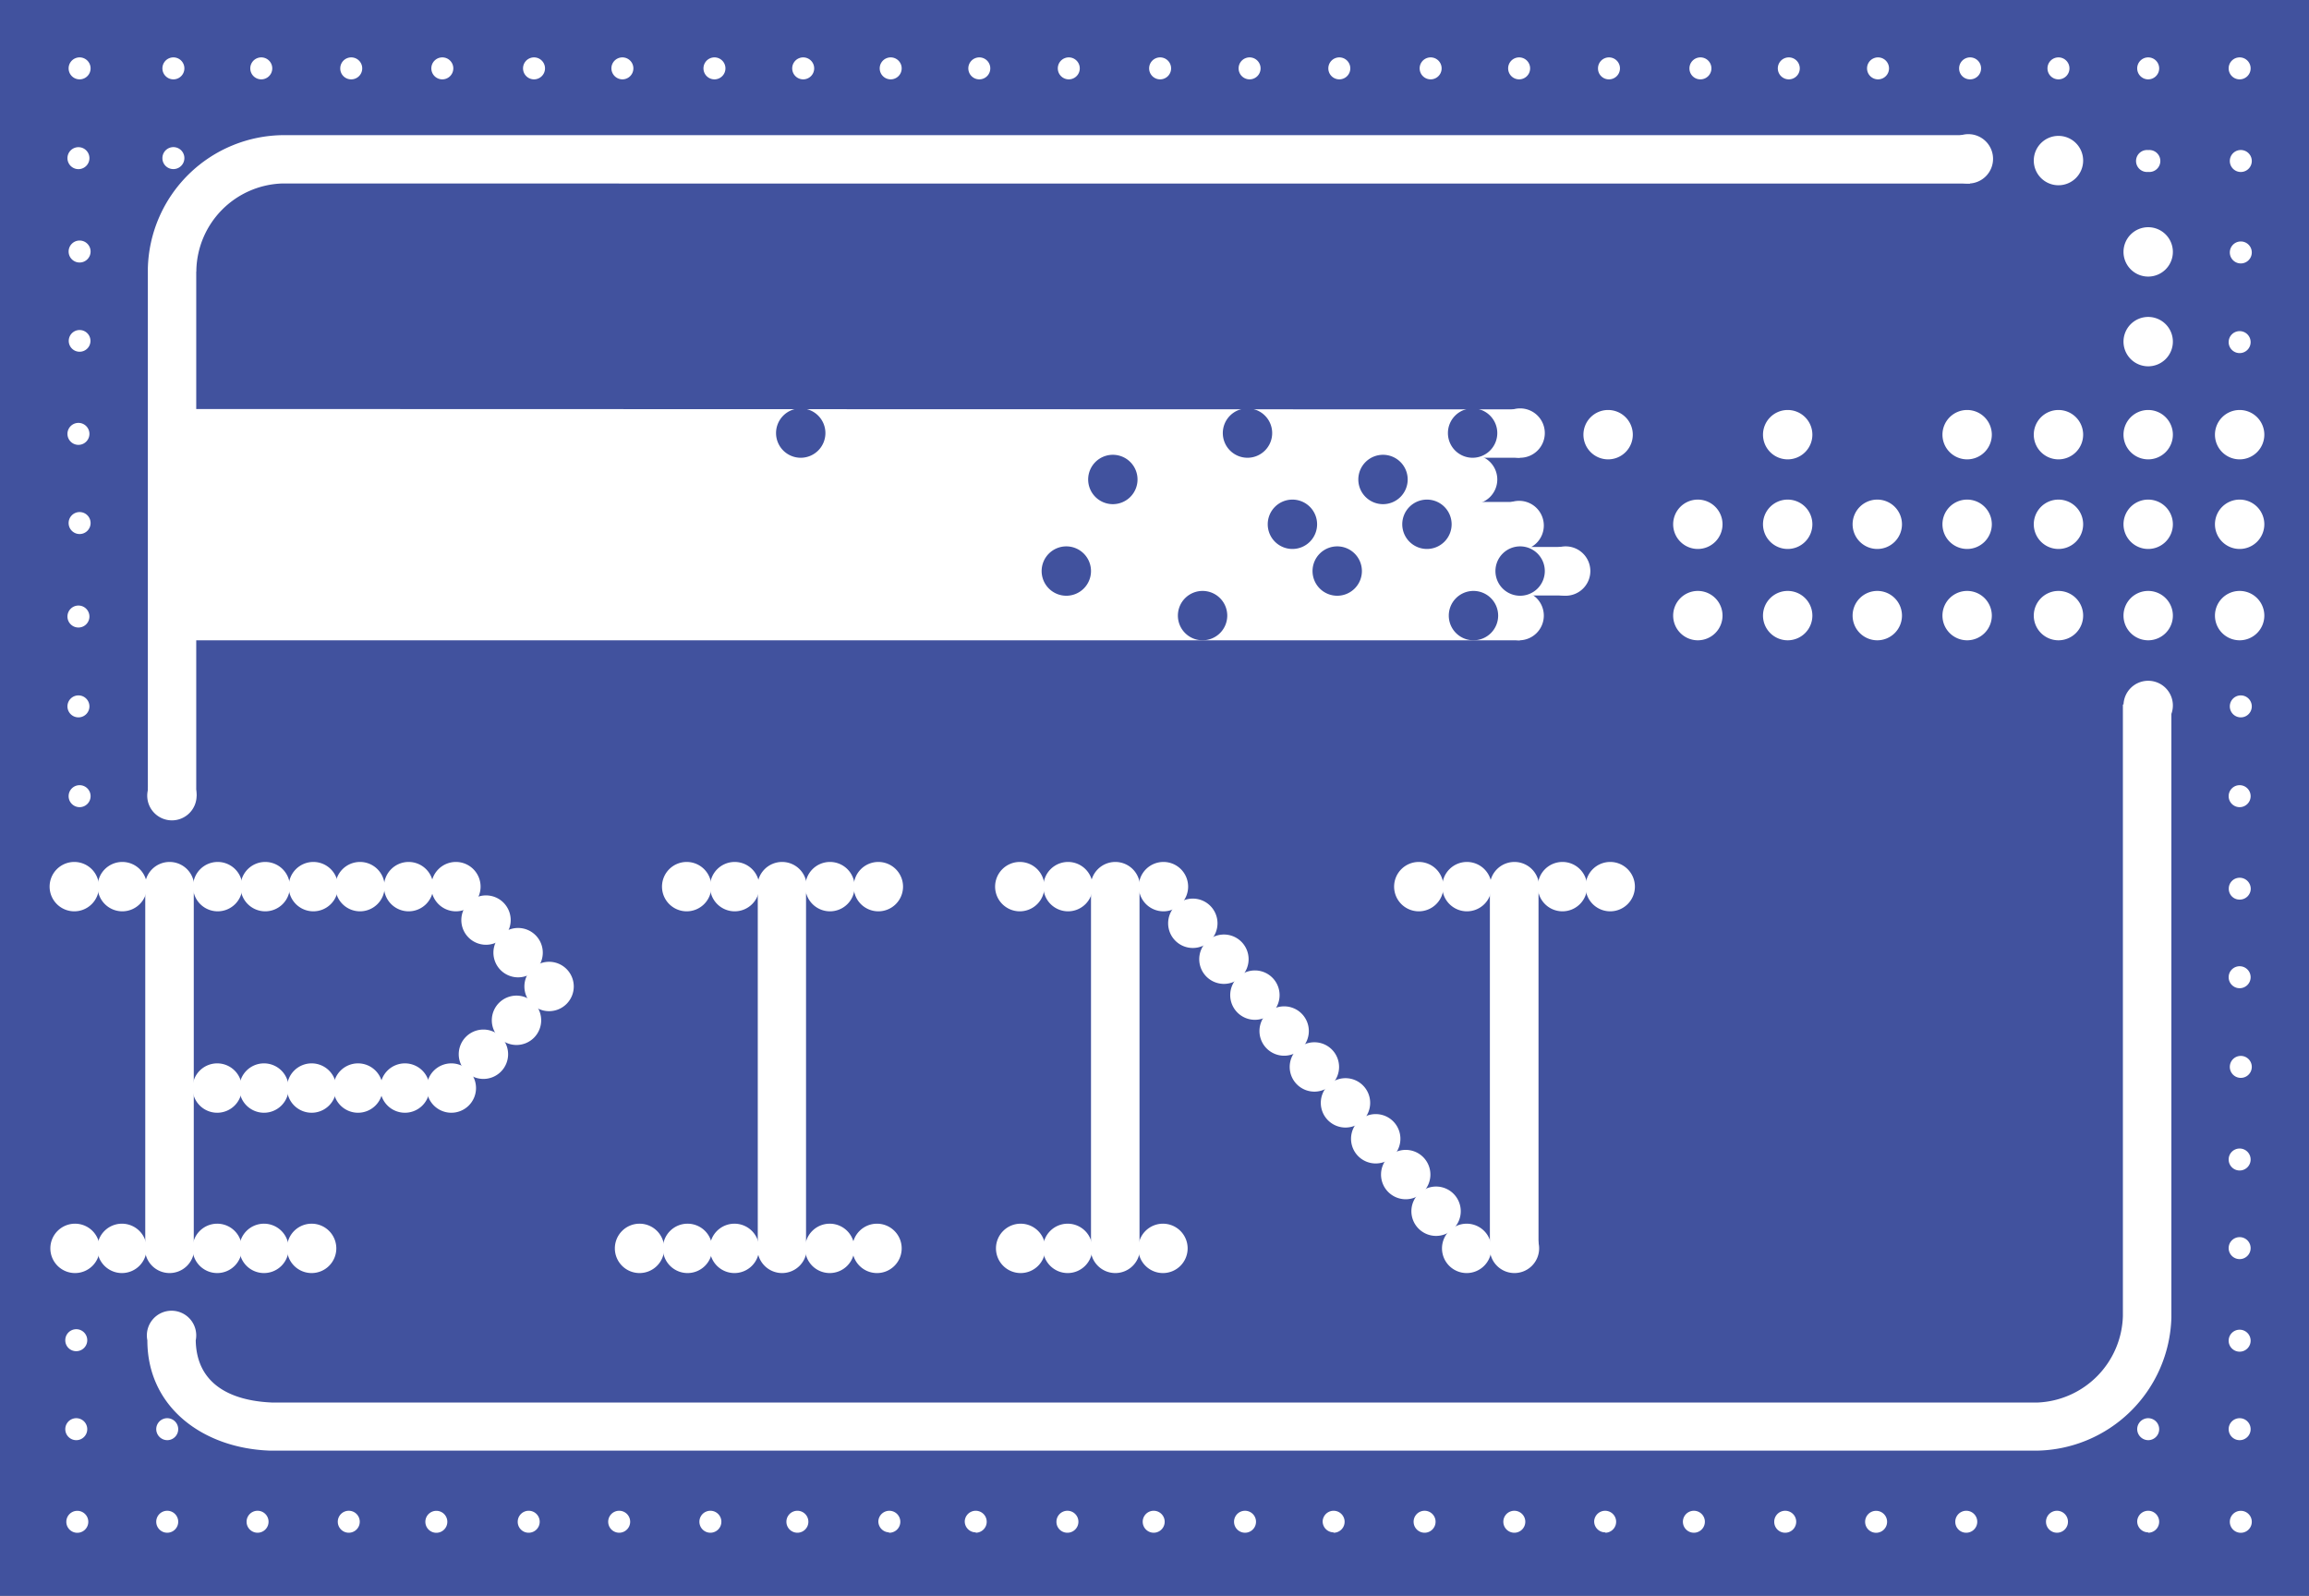 <svg id="Laag_1" data-name="Laag 1" xmlns="http://www.w3.org/2000/svg" viewBox="0 0 187.09 129.3"><rect x="0" y="0" width="187.09" height="129.3" fill="#808080" stroke="none"/><defs><style>.cls-1{fill:#41529e;}.cls-1,.cls-2{fill-rule:evenodd;}.cls-2{fill:#fff;}</style></defs><title>PINn</title><polygon class="cls-1" points="0 0 187.09 0 187.09 129.3 0 129.3 0 0 0 0"/><path class="cls-2" d="M286.13,222.95a2,2,0,1,0-2-2,2,2,0,0,0,2,2Z" transform="translate(-155.83 -185.73)"/><path class="cls-2" d="M300.68,222.95a2,2,0,1,0-2-2,2,2,0,0,0,2,2Z" transform="translate(-155.83 -185.73)"/><path class="cls-2" d="M315.22,222.95a2,2,0,1,0-2-2,2,2,0,0,0,2,2Z" transform="translate(-155.83 -185.73)"/><path class="cls-2" d="M322.62,222.95a2,2,0,1,0-2-2,2,2,0,0,0,2,2Z" transform="translate(-155.83 -185.73)"/><path class="cls-2" d="M329.89,222.95a2,2,0,1,0-2-2,2,2,0,0,0,2,2Z" transform="translate(-155.83 -185.73)"/><path class="cls-2" d="M337.3,222.95a2,2,0,1,0-2-2,2,2,0,0,0,2,2Z" transform="translate(-155.83 -185.73)"/><path class="cls-2" d="M169.76,252.2a2,2,0,1,0-2-2,2,2,0,0,0,2,2Z" transform="translate(-155.83 -185.73)"/><path class="cls-2" d="M300.68,237.61a2,2,0,1,0-2-2,2,2,0,0,0,2,2Z" transform="translate(-155.83 -185.73)"/><path class="cls-2" d="M315.22,237.61a2,2,0,1,0-2-2,2,2,0,0,0,2,2Z" transform="translate(-155.83 -185.73)"/><path class="cls-2" d="M322.62,237.61a2,2,0,1,0-2-2,2,2,0,0,0,2,2Z" transform="translate(-155.83 -185.73)"/><path class="cls-2" d="M329.89,237.61a2,2,0,1,0-2-2,2,2,0,0,0,2,2Z" transform="translate(-155.83 -185.73)"/><path class="cls-2" d="M337.3,237.61a2,2,0,1,0-2-2,2,2,0,0,0,2,2Z" transform="translate(-155.83 -185.73)"/><path class="cls-2" d="M300.68,230.21a2,2,0,1,0-2-2,2,2,0,0,0,2,2Z" transform="translate(-155.83 -185.73)"/><path class="cls-2" d="M315.22,230.21a2,2,0,1,0-2-2,2,2,0,0,0,2,2Z" transform="translate(-155.83 -185.73)"/><path class="cls-2" d="M322.62,230.21a2,2,0,1,0-2-2,2,2,0,0,0,2,2Z" transform="translate(-155.83 -185.73)"/><path class="cls-2" d="M329.89,230.21a2,2,0,1,0-2-2,2,2,0,0,0,2,2Z" transform="translate(-155.83 -185.73)"/><path class="cls-2" d="M337.3,230.21a2,2,0,1,0-2-2,2,2,0,0,0,2,2Z" transform="translate(-155.83 -185.73)"/><path class="cls-2" d="M293.4,230.21a2,2,0,1,0-2-2,2,2,0,0,0,2,2Z" transform="translate(-155.83 -185.73)"/><path class="cls-2" d="M307.94,230.21a2,2,0,1,0-2-2,2,2,0,0,0,2,2Z" transform="translate(-155.83 -185.73)"/><path class="cls-2" d="M293.4,237.61a2,2,0,1,0-2-2,2,2,0,0,0,2,2Z" transform="translate(-155.83 -185.73)"/><path class="cls-2" d="M307.94,237.61a2,2,0,1,0-2-2,2,2,0,0,0,2,2Z" transform="translate(-155.83 -185.73)"/><path class="cls-2" d="M329.89,208.14a2,2,0,1,0-2-2,2,2,0,0,0,2,2Z" transform="translate(-155.83 -185.73)"/><path class="cls-2" d="M329.89,215.41a2,2,0,1,0-2-2,2,2,0,0,0,2,2Z" transform="translate(-155.83 -185.73)"/><path class="cls-2" d="M322.62,200.74a2,2,0,1,0-2-2,2,2,0,0,0,2,2Z" transform="translate(-155.83 -185.73)"/><polygon class="cls-2" points="123.15 33.17 123.15 37.09 119.32 37.09 119.32 40.67 123.09 40.67 123.09 44.32 126.86 44.32 126.86 48.25 123.15 48.25 123.15 51.88 15.05 51.88 15.05 33.14 123.15 33.17 123.15 33.17"/><path class="cls-1" d="M253.27,237.61a2,2,0,1,0-2-2,2,2,0,0,0,2,2Z" transform="translate(-155.83 -185.73)"/><path class="cls-1" d="M264.18,234a2,2,0,1,0-2-2,2,2,0,0,0,2,2Z" transform="translate(-155.83 -185.73)"/><path class="cls-1" d="M242.23,234a2,2,0,1,0-2-2,2,2,0,0,0,2,2Z" transform="translate(-155.83 -185.73)"/><path class="cls-1" d="M271.45,230.21a2,2,0,1,0-2-2,2,2,0,0,0,2,2Z" transform="translate(-155.83 -185.73)"/><path class="cls-1" d="M260.55,230.21a2,2,0,1,0-2-2,2,2,0,0,0,2,2Z" transform="translate(-155.83 -185.73)"/><path class="cls-1" d="M267.89,226.58a2,2,0,1,0-2-2,2,2,0,0,0,2,2Z" transform="translate(-155.83 -185.73)"/><path class="cls-1" d="M246,226.58a2,2,0,1,0-2-2,2,2,0,0,0,2,2Z" transform="translate(-155.83 -185.73)"/><path class="cls-1" d="M256.91,222.82a2,2,0,1,0-2-2,2,2,0,0,0,2,2Z" transform="translate(-155.83 -185.73)"/><path class="cls-1" d="M220.71,222.82a2,2,0,1,0-2-2,2,2,0,0,0,2,2Z" transform="translate(-155.83 -185.73)"/><path class="cls-2" d="M282.69,234a2,2,0,1,0-2-2,2,2,0,0,0,2,2Z" transform="translate(-155.83 -185.73)"/><path class="cls-2" d="M278.92,230.31a2,2,0,1,0-2-2,2,2,0,0,0,2,2Z" transform="translate(-155.83 -185.73)"/><path class="cls-2" d="M279,222.82a2,2,0,1,0-2-2,2,2,0,0,0,2,2Z" transform="translate(-155.83 -185.73)"/><path class="cls-2" d="M278.92,237.61a2,2,0,1,0-2-2,2,2,0,0,0,2,2Z" transform="translate(-155.83 -185.73)"/><path class="cls-1" d="M279,234a2,2,0,1,0-2-2,2,2,0,0,0,2,2Z" transform="translate(-155.83 -185.73)"/><path class="cls-2" d="M275.15,226.58a2,2,0,1,0-2-2,2,2,0,0,0,2,2Z" transform="translate(-155.83 -185.73)"/><path class="cls-1" d="M275.22,237.61a2,2,0,1,0-2-2,2,2,0,0,0,2,2Z" transform="translate(-155.83 -185.73)"/><path class="cls-1" d="M275.15,222.82a2,2,0,1,0-2-2,2,2,0,0,0,2,2Z" transform="translate(-155.83 -185.73)"/><path class="cls-2" d="M315.32,200.6a2,2,0,1,0-2-2,2,2,0,0,0,2,2Z" transform="translate(-155.83 -185.73)"/><path class="cls-2" d="M171.73,207.72v42.51h-3.92V207.48a11.07,11.07,0,0,1,11-10.8H315.45v3.92H178.62a7.2,7.2,0,0,0-6.88,7v.15Z" transform="translate(-155.83 -185.73)"/><path class="cls-2" d="M161.85,259.57a2,2,0,1,0-2-2,2,2,0,0,0,2,2Z" transform="translate(-155.83 -185.73)"/><path class="cls-2" d="M165.74,259.57a2,2,0,1,0-2-2,2,2,0,0,0,2,2Z" transform="translate(-155.83 -185.73)"/><path class="cls-2" d="M169.57,259.57a2,2,0,1,0-2-2,2,2,0,0,0,2,2Z" transform="translate(-155.83 -185.73)"/><path class="cls-2" d="M173.47,259.57a2,2,0,1,0-2-2,2,2,0,0,0,2,2Z" transform="translate(-155.83 -185.73)"/><path class="cls-2" d="M177.32,259.57a2,2,0,1,0-2-2,2,2,0,0,0,2,2Z" transform="translate(-155.83 -185.73)"/><path class="cls-2" d="M181.22,259.57a2,2,0,1,0-2-2,2,2,0,0,0,2,2Z" transform="translate(-155.83 -185.73)"/><path class="cls-2" d="M185,259.57a2,2,0,1,0-2-2,2,2,0,0,0,2,2Z" transform="translate(-155.83 -185.73)"/><path class="cls-2" d="M188.94,259.57a2,2,0,1,0-2-2,2,2,0,0,0,2,2Z" transform="translate(-155.83 -185.73)"/><path class="cls-2" d="M192.77,259.57a2,2,0,1,0-2-2,2,2,0,0,0,2,2Z" transform="translate(-155.83 -185.73)"/><path class="cls-2" d="M195.21,262.28a2,2,0,1,0-2-2,2,2,0,0,0,2,2Z" transform="translate(-155.83 -185.73)"/><path class="cls-2" d="M197.81,264.92a2,2,0,1,0-2-2,2,2,0,0,0,2,2Z" transform="translate(-155.83 -185.73)"/><path class="cls-2" d="M200.32,267.66a2,2,0,1,0-2-2,2,2,0,0,0,2,2Z" transform="translate(-155.83 -185.73)"/><path class="cls-2" d="M197.68,270.4a2,2,0,1,0-2-2,2,2,0,0,0,2,2Z" transform="translate(-155.83 -185.73)"/><path class="cls-2" d="M195,273.15a2,2,0,1,0-2-2,2,2,0,0,0,2,2Z" transform="translate(-155.83 -185.73)"/><path class="cls-2" d="M192.4,275.89a2,2,0,1,0-2-2,2,2,0,0,0,2,2Z" transform="translate(-155.83 -185.73)"/><path class="cls-2" d="M188.64,275.89a2,2,0,1,0-2-2,2,2,0,0,0,2,2Z" transform="translate(-155.83 -185.73)"/><path class="cls-2" d="M184.84,275.89a2,2,0,1,0-2-2,2,2,0,0,0,2,2Z" transform="translate(-155.83 -185.73)"/><path class="cls-2" d="M181.08,275.89a2,2,0,1,0-2-2,2,2,0,0,0,2,2Z" transform="translate(-155.83 -185.73)"/><path class="cls-2" d="M177.22,275.89a2,2,0,1,0-2-2,2,2,0,0,0,2,2Z" transform="translate(-155.83 -185.73)"/><path class="cls-2" d="M173.43,275.89a2,2,0,1,0-2-2,2,2,0,0,0,2,2Z" transform="translate(-155.83 -185.73)"/><polygon class="cls-2" points="11.77 71.87 15.7 71.87 15.7 101.19 11.77 101.19 11.77 71.87 11.77 71.87"/><path class="cls-2" d="M181.08,288.88a2,2,0,1,0-2-2,2,2,0,0,0,2,2Z" transform="translate(-155.83 -185.73)"/><path class="cls-2" d="M177.22,288.88a2,2,0,1,0-2-2,2,2,0,0,0,2,2Z" transform="translate(-155.83 -185.73)"/><path class="cls-2" d="M173.43,288.88a2,2,0,1,0-2-2,2,2,0,0,0,2,2Z" transform="translate(-155.83 -185.73)"/><path class="cls-2" d="M169.57,288.88a2,2,0,1,0-2-2,2,2,0,0,0,2,2Z" transform="translate(-155.83 -185.73)"/><path class="cls-2" d="M165.71,288.88a2,2,0,1,0-2-2,2,2,0,0,0,2,2Z" transform="translate(-155.83 -185.73)"/><path class="cls-2" d="M161.91,288.88a2,2,0,1,0-2-2,2,2,0,0,0,2,2Z" transform="translate(-155.83 -185.73)"/><path class="cls-2" d="M211.47,259.57a2,2,0,1,0-2-2,2,2,0,0,0,2,2Z" transform="translate(-155.83 -185.73)"/><path class="cls-2" d="M215.36,259.57a2,2,0,1,0-2-2,2,2,0,0,0,2,2Z" transform="translate(-155.83 -185.73)"/><path class="cls-2" d="M219.2,259.57a2,2,0,1,0-2-2,2,2,0,0,0,2,2Z" transform="translate(-155.83 -185.73)"/><path class="cls-2" d="M223.08,259.57a2,2,0,1,0-2-2,2,2,0,0,0,2,2Z" transform="translate(-155.83 -185.73)"/><path class="cls-2" d="M227,259.57a2,2,0,1,0-2-2,2,2,0,0,0,2,2Z" transform="translate(-155.83 -185.73)"/><polygon class="cls-2" points="61.4 71.87 65.31 71.87 65.31 101.19 61.4 101.19 61.4 71.87 61.4 71.87"/><path class="cls-2" d="M226.84,288.88a2,2,0,1,0-1.95-2,2,2,0,0,0,1.95,2Z" transform="translate(-155.83 -185.73)"/><path class="cls-2" d="M223.06,288.88a2,2,0,1,0-2-2,2,2,0,0,0,2,2Z" transform="translate(-155.83 -185.73)"/><path class="cls-2" d="M219.2,288.88a2,2,0,1,0-2-2,2,2,0,0,0,2,2Z" transform="translate(-155.83 -185.73)"/><path class="cls-2" d="M215.34,288.88a2,2,0,1,0-2-2,2,2,0,0,0,2,2Z" transform="translate(-155.83 -185.73)"/><path class="cls-2" d="M211.54,288.88a2,2,0,1,0-2-2,2,2,0,0,0,2,2Z" transform="translate(-155.83 -185.73)"/><path class="cls-2" d="M238.46,259.57a2,2,0,1,0-2-2,2,2,0,0,0,2,2Z" transform="translate(-155.83 -185.73)"/><path class="cls-2" d="M242.37,259.57a2,2,0,1,0-2-2,2,2,0,0,0,2,2Z" transform="translate(-155.83 -185.73)"/><path class="cls-2" d="M246.2,259.57a2,2,0,1,0-2-2,2,2,0,0,0,2,2Z" transform="translate(-155.83 -185.73)"/><path class="cls-2" d="M250.1,259.57a2,2,0,1,0-2-2,2,2,0,0,0,2,2Z" transform="translate(-155.83 -185.73)"/><polygon class="cls-2" points="88.4 71.87 92.33 71.87 92.33 101.19 88.4 101.19 88.4 71.87 88.4 71.87"/><path class="cls-2" d="M250.06,288.88a2,2,0,1,0-2-2,2,2,0,0,0,2,2Z" transform="translate(-155.83 -185.73)"/><path class="cls-2" d="M246.2,288.88a2,2,0,1,0-2-2,2,2,0,0,0,2,2Z" transform="translate(-155.83 -185.73)"/><path class="cls-2" d="M242.34,288.88a2,2,0,1,0-2-2,2,2,0,0,0,2,2Z" transform="translate(-155.83 -185.73)"/><path class="cls-2" d="M238.53,288.88a2,2,0,1,0-2-2,2,2,0,0,0,2,2Z" transform="translate(-155.83 -185.73)"/><path class="cls-2" d="M270.79,259.57a2,2,0,1,0-2-2,2,2,0,0,0,2,2Z" transform="translate(-155.83 -185.73)"/><path class="cls-2" d="M274.69,259.57a2,2,0,1,0-2-2,2,2,0,0,0,2,2Z" transform="translate(-155.83 -185.73)"/><path class="cls-2" d="M278.54,259.57a2,2,0,1,0-2-2,2,2,0,0,0,2,2Z" transform="translate(-155.83 -185.73)"/><path class="cls-2" d="M282.43,259.57a2,2,0,1,0-2-2,2,2,0,0,0,2,2Z" transform="translate(-155.83 -185.73)"/><path class="cls-2" d="M286.3,259.57a2,2,0,1,0-2-2,2,2,0,0,0,2,2Z" transform="translate(-155.83 -185.73)"/><polygon class="cls-2" points="120.72 71.87 124.66 71.87 124.66 101.19 120.72 101.19 120.72 71.87 120.72 71.87"/><path class="cls-2" d="M278.54,288.88a2,2,0,1,0-2-2,2,2,0,0,0,2,2Z" transform="translate(-155.83 -185.73)"/><path class="cls-2" d="M274.67,288.88a2,2,0,1,0-2-2,2,2,0,0,0,2,2Z" transform="translate(-155.83 -185.73)"/><path class="cls-2" d="M252.48,262.54a2,2,0,1,0-2-2,2,2,0,0,0,2,2Z" transform="translate(-155.83 -185.73)"/><path class="cls-2" d="M255,265.45a2,2,0,1,0-2-2,2,2,0,0,0,2,2Z" transform="translate(-155.83 -185.73)"/><path class="cls-2" d="M257.51,268.36a2,2,0,1,0-2-2,2,2,0,0,0,2,2Z" transform="translate(-155.83 -185.73)"/><path class="cls-2" d="M259.88,271.27a2,2,0,1,0-2-2,2,2,0,0,0,2,2Z" transform="translate(-155.83 -185.73)"/><path class="cls-2" d="M262.33,274.18a2,2,0,1,0-2-2,2,2,0,0,0,2,2Z" transform="translate(-155.83 -185.73)"/><path class="cls-2" d="M264.85,277.09a2,2,0,1,0-2-2,2,2,0,0,0,2,2Z" transform="translate(-155.83 -185.73)"/><path class="cls-2" d="M267.3,280a2,2,0,1,0-2-2,2,2,0,0,0,2,2Z" transform="translate(-155.83 -185.73)"/><path class="cls-2" d="M269.73,282.9a2,2,0,1,0-2-2,2,2,0,0,0,2,2Z" transform="translate(-155.83 -185.73)"/><path class="cls-2" d="M272.19,285.87a2,2,0,1,0-2-2,2,2,0,0,0,2,2Z" transform="translate(-155.83 -185.73)"/><path class="cls-2" d="M207.65,288.88a2,2,0,1,0-2-2,2,2,0,0,0,2,2Z" transform="translate(-155.83 -185.73)"/><path class="cls-2" d="M329.89,244.89a2,2,0,1,0-2-2,2,2,0,0,0,2,2Z" transform="translate(-155.83 -185.73)"/><path class="cls-2" d="M171.69,294.33a2,2,0,1,0-3.92,0c0,5.47,4.58,8.78,10,8.94h143a11.09,11.09,0,0,0,11-10.8V242.81h-3.93v49.56a7.22,7.22,0,0,1-6.9,7H177.86c-3.45-.15-6.09-1.56-6.17-5Z" transform="translate(-155.83 -185.73)"/><path class="cls-2" d="M337.3,214.34a.89.89,0,1,0,0-1.78.89.89,0,0,0,0,1.78Z" transform="translate(-155.83 -185.73)"/><path class="cls-2" d="M337.3,207.07a.89.89,0,1,0,0-1.77.89.89,0,0,0,0,1.77Z" transform="translate(-155.83 -185.73)"/><path class="cls-2" d="M337.3,199.66a.89.89,0,1,0,0-1.77.89.89,0,0,0,0,1.77Z" transform="translate(-155.83 -185.73)"/><path class="cls-2" d="M329.89,199.66a.89.89,0,1,0,0-1.77.89.89,0,1,0,0,1.77Z" transform="translate(-155.83 -185.73)"/><path class="cls-2" d="M337.3,192.16a.89.89,0,1,0,0-1.78.89.89,0,0,0,0,1.78Z" transform="translate(-155.83 -185.73)"/><path class="cls-2" d="M329.89,192.16a.89.89,0,1,0,0-1.78.89.89,0,0,0,0,1.78Z" transform="translate(-155.83 -185.73)"/><path class="cls-2" d="M322.62,192.16a.89.89,0,1,0,0-1.78.89.89,0,0,0,0,1.78Z" transform="translate(-155.83 -185.73)"/><path class="cls-2" d="M315.45,192.16a.89.89,0,1,0-.88-.89.88.88,0,0,0,.88.89Z" transform="translate(-155.83 -185.73)"/><path class="cls-2" d="M308,192.16a.89.89,0,1,0-.89-.89.89.89,0,0,0,.89.89Z" transform="translate(-155.83 -185.73)"/><path class="cls-2" d="M300.77,192.16a.89.89,0,1,0-.89-.89.89.89,0,0,0,.89.89Z" transform="translate(-155.83 -185.73)"/><path class="cls-2" d="M293.6,192.16a.89.89,0,1,0-.88-.89.88.88,0,0,0,.88.89Z" transform="translate(-155.83 -185.73)"/><path class="cls-2" d="M286.2,192.16a.89.89,0,1,0-.89-.89.88.88,0,0,0,.89.89Z" transform="translate(-155.83 -185.73)"/><path class="cls-2" d="M278.92,192.16a.89.89,0,1,0-.89-.89.89.89,0,0,0,.89.89Z" transform="translate(-155.83 -185.73)"/><path class="cls-2" d="M271.75,192.16a.89.89,0,1,0-.89-.89.89.89,0,0,0,.89.89Z" transform="translate(-155.83 -185.73)"/><path class="cls-2" d="M264.35,192.16a.89.89,0,1,0-.89-.89.89.89,0,0,0,.89.89Z" transform="translate(-155.83 -185.73)"/><path class="cls-2" d="M257.08,192.16a.89.89,0,1,0-.89-.89.89.89,0,0,0,.89.89Z" transform="translate(-155.83 -185.73)"/><path class="cls-2" d="M249.84,192.16a.89.89,0,1,0-.9-.89.89.89,0,0,0,.9.89Z" transform="translate(-155.83 -185.73)"/><path class="cls-2" d="M242.43,192.16a.89.89,0,1,0-.89-.89.89.89,0,0,0,.89.89Z" transform="translate(-155.83 -185.73)"/><path class="cls-2" d="M235.17,192.16a.89.89,0,1,0-.88-.89.89.89,0,0,0,.88.89Z" transform="translate(-155.83 -185.73)"/><path class="cls-2" d="M228,192.16a.89.89,0,1,0-.89-.89.89.89,0,0,0,.89.89Z" transform="translate(-155.83 -185.73)"/><path class="cls-2" d="M220.91,192.16a.89.89,0,1,0-.89-.89.89.89,0,0,0,.89.89Z" transform="translate(-155.83 -185.73)"/><path class="cls-2" d="M206.27,192.16a.89.89,0,1,0-.9-.89.9.9,0,0,0,.9.89Z" transform="translate(-155.83 -185.73)"/><path class="cls-2" d="M199.1,192.16a.89.89,0,1,0-.89-.89.89.89,0,0,0,.89.89Z" transform="translate(-155.83 -185.73)"/><path class="cls-2" d="M191.67,192.16a.89.89,0,1,0,0-1.78.89.89,0,0,0,0,1.78Z" transform="translate(-155.83 -185.73)"/><path class="cls-2" d="M184.29,192.16a.89.89,0,1,0-.89-.89.88.88,0,0,0,.89.89Z" transform="translate(-155.83 -185.73)"/><path class="cls-2" d="M177,192.16a.89.89,0,1,0-.89-.89.89.89,0,0,0,.89.89Z" transform="translate(-155.83 -185.73)"/><path class="cls-2" d="M169.87,192.16a.89.89,0,1,0-.88-.89.89.89,0,0,0,.88.89Z" transform="translate(-155.83 -185.73)"/><path class="cls-2" d="M169.87,199.43a.89.89,0,1,0-.88-.88.88.88,0,0,0,.88.88Z" transform="translate(-155.83 -185.73)"/><path class="cls-2" d="M162.28,192.16a.89.89,0,1,0-.89-.89.89.89,0,0,0,.89.89Z" transform="translate(-155.83 -185.73)"/><path class="cls-2" d="M162.28,199.43a.89.89,0,0,0,0-1.77.89.89,0,1,0,0,1.77Z" transform="translate(-155.83 -185.73)"/><path class="cls-2" d="M213.71,192.16a.89.89,0,1,0-.88-.89.89.89,0,0,0,.88.89Z" transform="translate(-155.83 -185.73)"/><path class="cls-2" d="M162.28,207a.89.89,0,0,0,0-1.78.89.89,0,1,0,0,1.78Z" transform="translate(-155.83 -185.73)"/><path class="cls-2" d="M162.28,214.23a.88.88,0,0,0,0-1.76.88.88,0,1,0,0,1.76Z" transform="translate(-155.83 -185.73)"/><path class="cls-2" d="M162.28,221.77a.89.89,0,0,0,0-1.77.89.89,0,1,0,0,1.77Z" transform="translate(-155.83 -185.73)"/><path class="cls-2" d="M162.28,229a.89.89,0,0,0,0-1.78.89.89,0,1,0,0,1.78Z" transform="translate(-155.83 -185.73)"/><path class="cls-2" d="M162.28,236.57a.89.89,0,0,0,0-1.77.89.89,0,1,0,0,1.77Z" transform="translate(-155.83 -185.73)"/><path class="cls-2" d="M162.28,243.85a.89.89,0,0,0,0-1.77.89.89,0,1,0,0,1.77Z" transform="translate(-155.83 -185.73)"/><path class="cls-2" d="M162.28,251.13a.89.89,0,0,0,0-1.78.89.89,0,1,0,0,1.78Z" transform="translate(-155.83 -185.73)"/><path class="cls-2" d="M337.3,309.92a.89.89,0,1,0,0-1.77.89.89,0,0,0,0,1.77Z" transform="translate(-155.83 -185.73)"/><path class="cls-2" d="M329.89,309.92A.89.89,0,1,0,329,309a.89.89,0,0,0,.89.89Z" transform="translate(-155.83 -185.73)"/><path class="cls-2" d="M337.3,302.42a.89.89,0,1,0,0-1.78.89.89,0,0,0,0,1.78Z" transform="translate(-155.83 -185.73)"/><path class="cls-2" d="M329.89,302.42a.89.89,0,1,0-.89-.89.9.9,0,0,0,.89.89Z" transform="translate(-155.83 -185.73)"/><path class="cls-2" d="M337.3,295.25a.89.89,0,1,0,0-1.78.89.89,0,0,0,0,1.78Z" transform="translate(-155.83 -185.73)"/><path class="cls-2" d="M337.3,287.75a.89.89,0,1,0,0-1.78.89.89,0,0,0,0,1.78Z" transform="translate(-155.83 -185.73)"/><path class="cls-2" d="M337.3,280.57a.89.89,0,1,0,0-1.78.89.89,0,0,0,0,1.78Z" transform="translate(-155.83 -185.73)"/><path class="cls-2" d="M337.3,273.06a.89.89,0,1,0,0-1.77.89.89,0,0,0,0,1.77Z" transform="translate(-155.83 -185.73)"/><path class="cls-2" d="M337.3,265.8a.89.89,0,1,0,0-1.78.89.89,0,0,0,0,1.78Z" transform="translate(-155.83 -185.73)"/><path class="cls-2" d="M337.3,258.62a.89.89,0,0,0,.9-.88.9.9,0,0,0-.9-.89.88.88,0,0,0-.88.89.87.87,0,0,0,.88.88Z" transform="translate(-155.83 -185.73)"/><path class="cls-2" d="M337.3,251.13a.89.89,0,1,0,0-1.78.89.89,0,0,0,0,1.78Z" transform="translate(-155.83 -185.73)"/><path class="cls-2" d="M337.3,243.85a.89.89,0,1,0,0-1.77.89.89,0,0,0,0,1.77Z" transform="translate(-155.83 -185.73)"/><path class="cls-2" d="M169.37,309.92a.89.89,0,1,0-.88-.89.89.89,0,0,0,.88.89Z" transform="translate(-155.83 -185.73)"/><path class="cls-2" d="M162,309.92a.89.89,0,1,0,0-1.77.89.89,0,0,0,0,1.77Z" transform="translate(-155.83 -185.73)"/><path class="cls-2" d="M169.37,302.42a.89.89,0,1,0-.88-.89.9.9,0,0,0,.88.89Z" transform="translate(-155.83 -185.73)"/><path class="cls-2" d="M162,302.42a.89.89,0,1,0-.88-.89.89.89,0,0,0,.88.89Z" transform="translate(-155.83 -185.73)"/><path class="cls-2" d="M162,295.21a.89.89,0,1,0-.88-.88.88.88,0,0,0,.88.88Z" transform="translate(-155.83 -185.73)"/><path class="cls-2" d="M184.08,309.92a.89.89,0,1,0-.88-.89.89.89,0,0,0,.88.89Z" transform="translate(-155.83 -185.73)"/><path class="cls-2" d="M176.69,309.92a.89.89,0,1,0-.88-.89.89.89,0,0,0,.88.89Z" transform="translate(-155.83 -185.73)"/><path class="cls-2" d="M198.67,309.92a.89.89,0,1,0-.89-.89.88.88,0,0,0,.89.89Z" transform="translate(-155.83 -185.73)"/><path class="cls-2" d="M191.28,309.92a.89.89,0,0,0,0-1.77.89.89,0,1,0,0,1.77Z" transform="translate(-155.83 -185.73)"/><path class="cls-2" d="M213.39,309.92a.89.89,0,1,0-.89-.89.89.89,0,0,0,.89.89Z" transform="translate(-155.83 -185.73)"/><path class="cls-2" d="M206,309.92a.89.89,0,1,0-.89-.89.89.89,0,0,0,.89.89Z" transform="translate(-155.83 -185.73)"/><path class="cls-2" d="M227.84,309.92A.89.89,0,1,0,227,309a.89.89,0,0,0,.88.89Z" transform="translate(-155.83 -185.73)"/><path class="cls-2" d="M220.44,309.92a.89.89,0,1,0-.89-.89.89.89,0,0,0,.89.89Z" transform="translate(-155.83 -185.73)"/><path class="cls-2" d="M242.31,309.92a.89.89,0,1,0-.88-.89.88.88,0,0,0,.88.89Z" transform="translate(-155.83 -185.73)"/><path class="cls-2" d="M234.9,309.92A.89.89,0,1,0,234,309a.89.89,0,0,0,.88.89Z" transform="translate(-155.83 -185.73)"/><path class="cls-2" d="M256.72,309.92a.89.89,0,1,0-.9-.89.89.89,0,0,0,.9.89Z" transform="translate(-155.83 -185.73)"/><path class="cls-2" d="M249.31,309.92a.89.89,0,1,0-.89-.89.89.89,0,0,0,.89.89Z" transform="translate(-155.83 -185.73)"/><path class="cls-2" d="M271.25,309.92a.89.89,0,1,0-.88-.89.89.89,0,0,0,.88.89Z" transform="translate(-155.83 -185.73)"/><path class="cls-2" d="M263.86,309.92A.89.89,0,1,0,263,309a.89.89,0,0,0,.89.89Z" transform="translate(-155.83 -185.73)"/><path class="cls-2" d="M285.93,309.92A.89.89,0,1,0,285,309a.89.89,0,0,0,.88.89Z" transform="translate(-155.83 -185.73)"/><path class="cls-2" d="M278.54,309.92a.89.89,0,1,0-.9-.89.89.89,0,0,0,.9.89Z" transform="translate(-155.83 -185.73)"/><path class="cls-2" d="M300.47,309.92a.89.89,0,1,0-.88-.89.88.88,0,0,0,.88.89Z" transform="translate(-155.83 -185.73)"/><path class="cls-2" d="M293.07,309.92a.89.89,0,1,0-.88-.89.89.89,0,0,0,.88.89Z" transform="translate(-155.83 -185.73)"/><path class="cls-2" d="M315.15,309.92a.89.89,0,1,0-.89-.89.88.88,0,0,0,.89.89Z" transform="translate(-155.83 -185.73)"/><path class="cls-2" d="M307.75,309.92a.89.89,0,1,0,0-1.77.89.89,0,0,0,0,1.77Z" transform="translate(-155.83 -185.73)"/><path class="cls-2" d="M322.49,309.92a.89.89,0,1,0-.88-.89.89.89,0,0,0,.88.89Z" transform="translate(-155.83 -185.73)"/></svg>